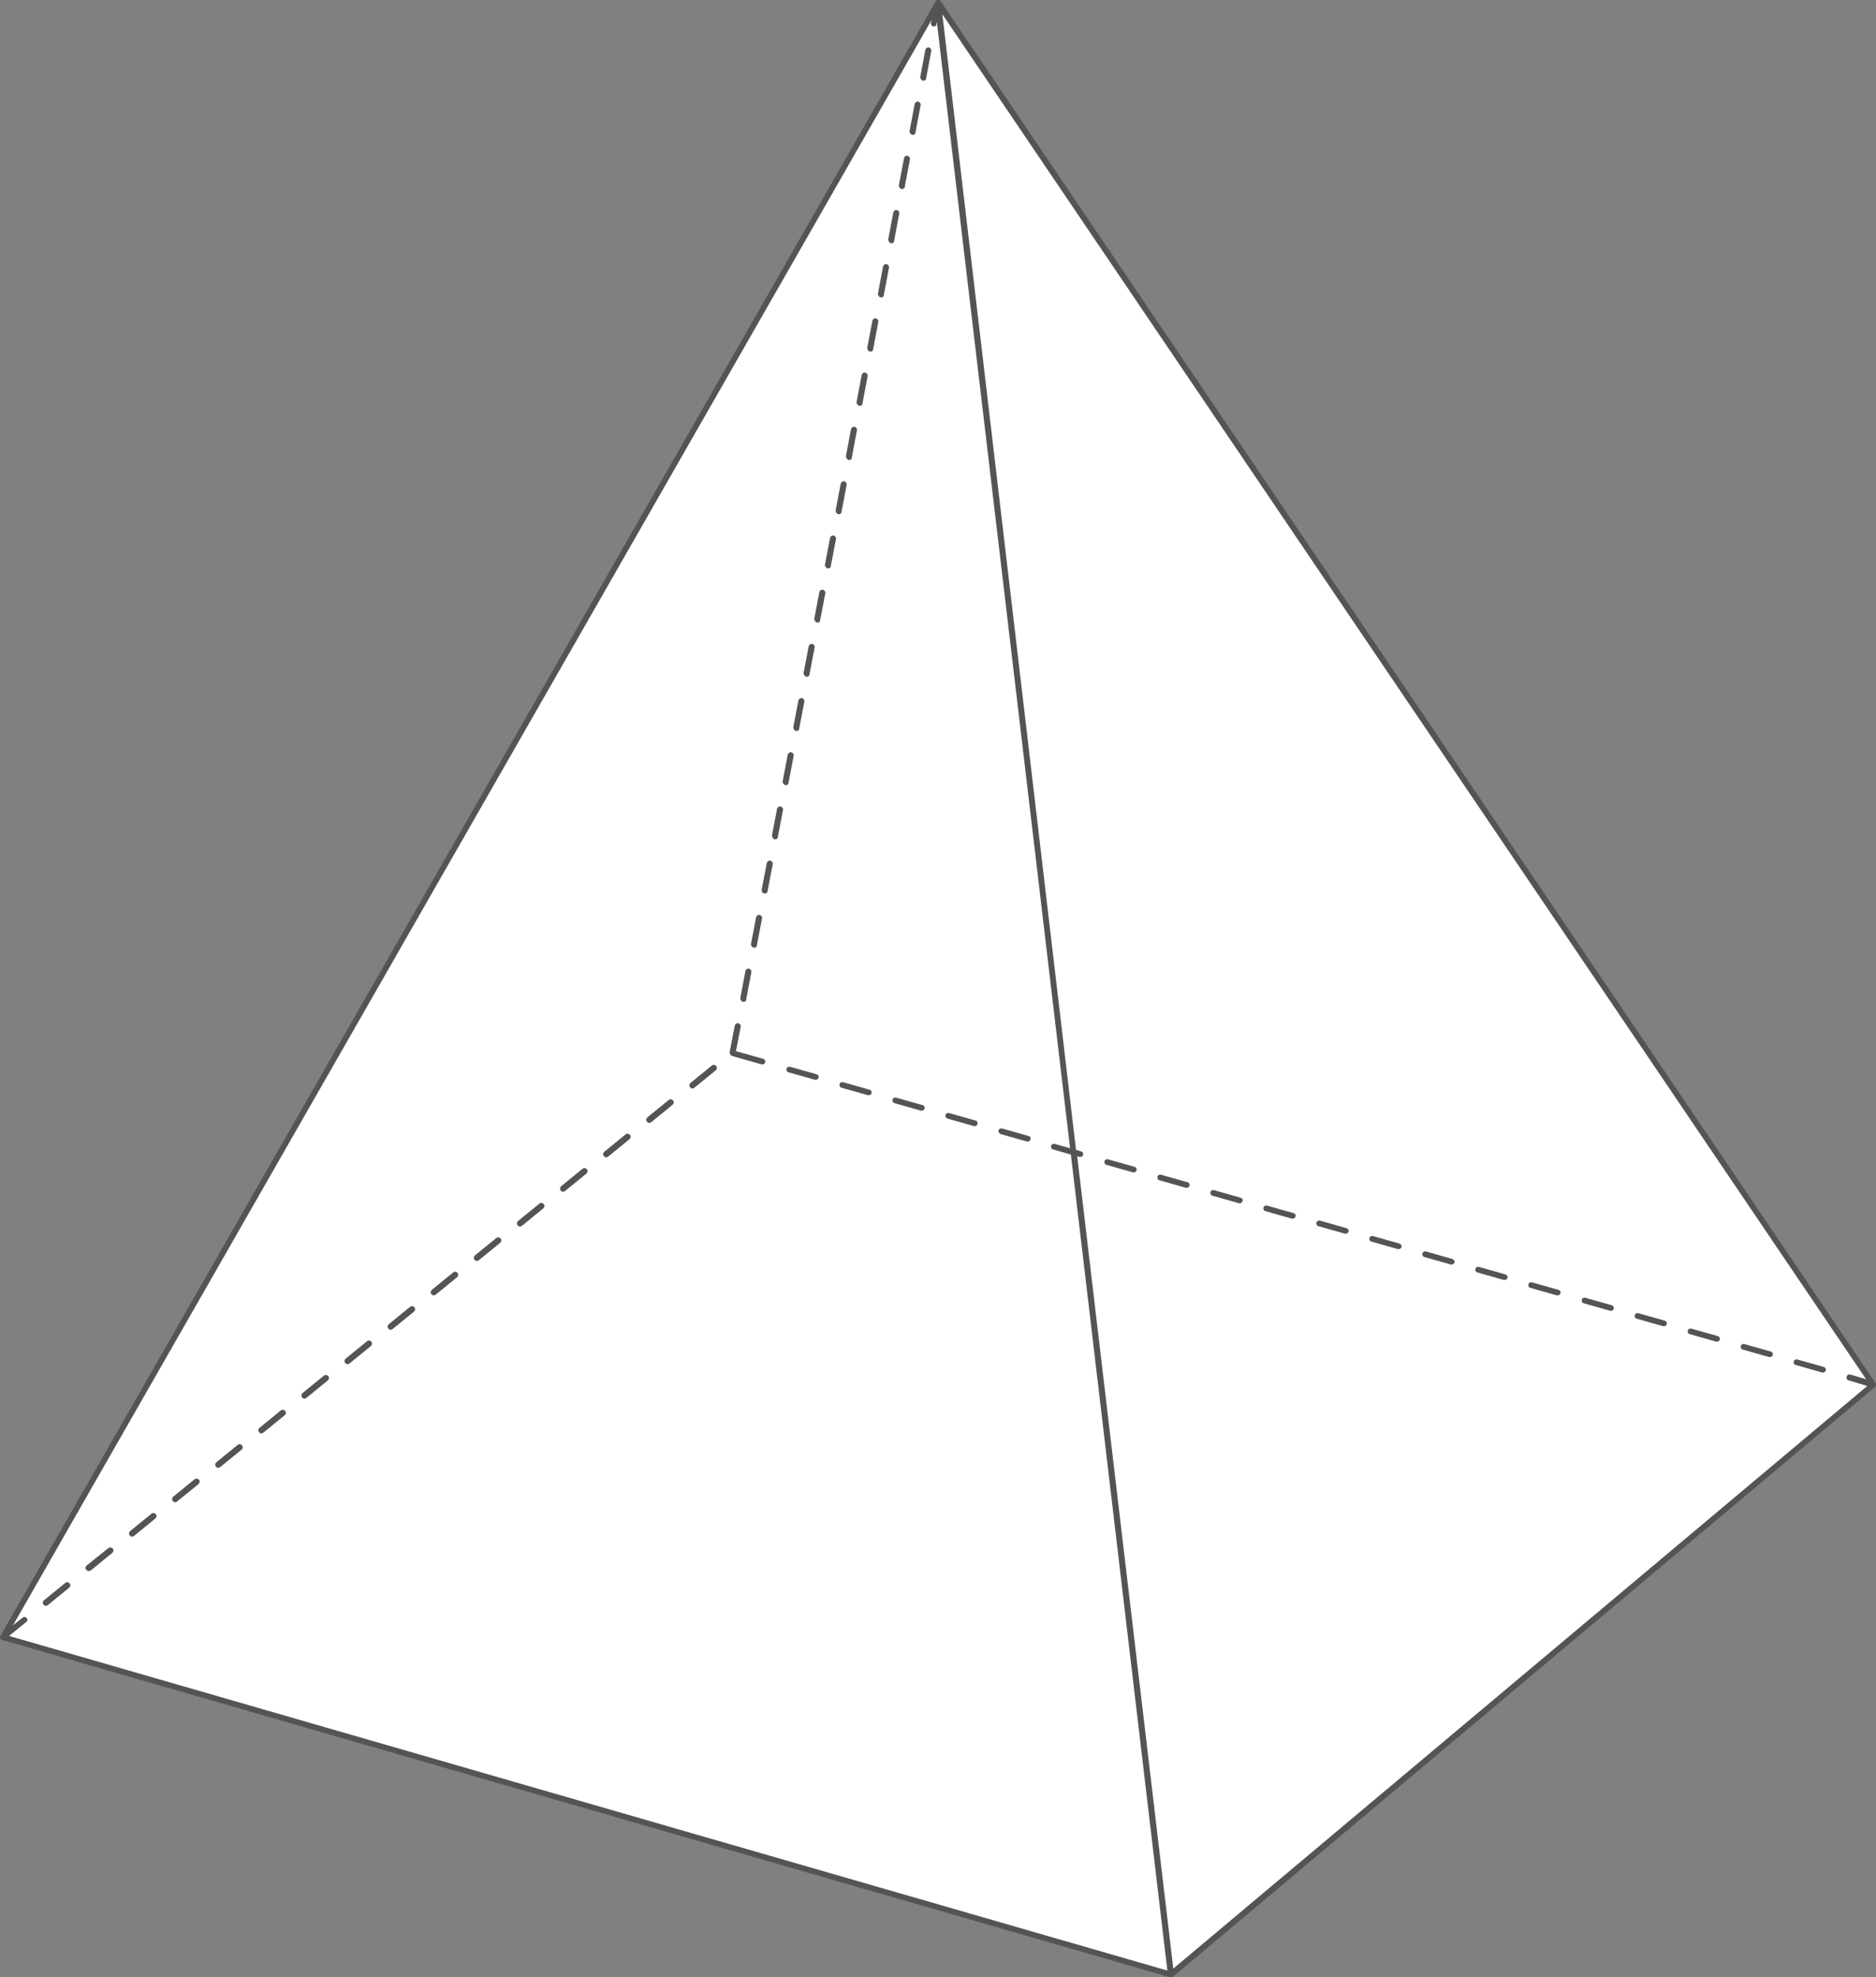 <?xml version="1.0" encoding="UTF-8" standalone="no"?><svg xmlns="http://www.w3.org/2000/svg" xmlns:xlink="http://www.w3.org/1999/xlink" fill="#545454" height="499.9" preserveAspectRatio="xMidYMid meet" version="1" viewBox="0.0 0.1 474.4 499.9" width="474.4" zoomAndPan="magnify"><rect x="0.0" y="0.1" width="474.4" height="499.9" fill="#808080" stroke="none"/><g id="change1_1"><path d="M237.2,0.7l236.5,349.4L296.2,499.3L0.7,414L237.2,0.7z" fill="#ffffff"/></g><g id="change2_1"><path d="M474.3,349.8L237.8,0.3c0,0,0,0-0.1-0.1l-0.1-0.1c0,0,0,0-0.1,0h-0.1h-0.1h-0.1c0,0,0,0-0.1,0H237h-0.1c0,0-0.1,0-0.1,0.1 l-0.1,0.1L0.1,413.7C0,413.8,0,413.9,0,414v0.1c0,0.1,0,0.2,0,0.2s0,0,0.1,0.1c0,0,0,0.1,0.1,0.1l0.1,0.1l0.1,0.1c0,0,0,0,0.1,0 L295.9,500c0.1,0,0.1,0,0.2,0h0.1c0,0,0,0,0.1,0c0.1,0,0.1,0,0.2-0.1c0,0,0.1,0,0.1-0.1c0,0,0,0,0.1,0l177.5-149.1c0,0,0,0,0-0.1 l0.1-0.1v-0.1c0,0,0,0,0-0.1c0.1-0.1,0.1-0.1,0.1-0.2V350v-0.1C474.4,349.9,474.4,349.8,474.3,349.8z M2.3,413.7l4.3-3.5 c0.4-0.2,0.4-0.7,0.2-1c-0.3-0.3-0.7-0.4-1.1-0.1L3.3,411L235.6,5.1l-0.2,0.8c-0.1,0.4,0.2,0.8,0.6,0.9h0.1c0.4,0,0.7-0.2,0.7-0.6 l0.1-0.6l33.7,284.8l-3.9-1.1c-0.4-0.1-0.8,0.1-0.9,0.5c-0.1,0.4,0.1,0.8,0.5,0.9l4.5,1.3l24.4,206.3L2.3,413.7z M296.7,497.8 l-24.3-205.4l0.6,0.2c0.1,0,0.1,0,0.2,0c0.3,0,0.6-0.2,0.7-0.5c0.1-0.4-0.1-0.8-0.5-0.9l-1.3-0.4L238.3,3.7l233.6,345.1l-4-1.2 c-0.4-0.1-0.8,0.1-0.9,0.5c-0.2,0.5,0.1,0.9,0.5,1l4.7,1.4L296.7,497.8z M461.7,346.6c-0.1,0.3-0.4,0.5-0.7,0.5c-0.1,0-0.1,0-0.2,0 l-6.7-1.9c-0.4-0.1-0.6-0.5-0.5-0.9c0.1-0.4,0.5-0.6,0.9-0.5l6.7,1.9C461.6,345.8,461.8,346.2,461.7,346.6z M448.3,342.7 c-0.1,0.3-0.4,0.5-0.7,0.5c-0.1,0-0.1,0-0.2,0l-6.7-1.9c-0.4-0.1-0.6-0.5-0.5-0.9c0.1-0.4,0.5-0.6,0.9-0.5l6.7,1.9 C448.2,341.9,448.4,342.3,448.3,342.7z M434.9,338.8c-0.1,0.3-0.4,0.5-0.7,0.5c-0.1,0-0.1,0-0.2,0l-6.7-1.9 c-0.4-0.1-0.6-0.5-0.5-0.9c0.1-0.4,0.5-0.6,0.9-0.5l6.7,1.9C434.8,338,435,338.4,434.9,338.8z M220.4,276.5 c-0.1,0.3-0.4,0.5-0.7,0.5c-0.1,0-0.1,0-0.2,0l-6.7-1.9c-0.4-0.1-0.6-0.5-0.5-0.9c0.1-0.4,0.5-0.6,0.9-0.5l6.7,1.9 C220.3,275.7,220.5,276.1,220.4,276.5z M421.5,334.9c-0.1,0.3-0.4,0.5-0.7,0.5c-0.1,0-0.1,0-0.2,0l-6.7-1.9 c-0.4-0.1-0.6-0.5-0.5-0.9c0.1-0.4,0.5-0.6,0.9-0.5l6.7,1.9C421.4,334.1,421.6,334.6,421.5,334.9z M233.8,280.4 c-0.1,0.3-0.4,0.5-0.7,0.5c-0.1,0-0.1,0-0.2,0l-6.7-1.9c-0.4-0.1-0.6-0.5-0.5-0.9c0.1-0.4,0.5-0.6,0.9-0.5l6.7,1.9 C233.7,279.6,233.9,280,233.8,280.4z M207,272.6c-0.1,0.3-0.4,0.5-0.7,0.5c-0.1,0-0.1,0-0.2,0l-6.7-1.9c-0.4-0.1-0.6-0.5-0.5-0.9 c0.1-0.4,0.5-0.6,0.9-0.5l6.7,1.9C206.9,271.8,207.1,272.2,207,272.6z M247.2,284.3c-0.1,0.3-0.4,0.5-0.7,0.5c-0.1,0-0.1,0-0.2,0 l-6.7-1.9c-0.4-0.1-0.6-0.6-0.5-0.9c0.1-0.4,0.5-0.6,0.9-0.5l6.7,1.9C247.1,283.5,247.3,283.9,247.2,284.3z M260.6,288.2 c-0.1,0.3-0.4,0.5-0.7,0.5c-0.1,0-0.1,0-0.2,0l-6.7-1.9c-0.4-0.2-0.6-0.6-0.5-0.9c0.1-0.4,0.5-0.6,0.9-0.5l6.7,1.9 C260.5,287.4,260.7,287.8,260.6,288.2z M314.2,303.8c-0.1,0.3-0.4,0.5-0.7,0.5c-0.1,0-0.1,0-0.2,0l-6.7-1.9 c-0.4-0.1-0.6-0.5-0.5-0.9c0.1-0.4,0.5-0.6,0.9-0.5l6.7,1.9C314.1,303,314.4,303.4,314.2,303.8z M327.6,307.7 c-0.1,0.3-0.4,0.5-0.7,0.5c-0.1,0-0.1,0-0.2,0l-6.7-1.9c-0.4-0.1-0.6-0.5-0.5-0.9c0.1-0.4,0.5-0.6,0.9-0.5l6.7,1.9 C327.5,306.9,327.8,307.3,327.6,307.7z M300.8,299.9c-0.1,0.3-0.4,0.5-0.7,0.5c-0.1,0-0.1,0-0.2,0l-6.7-1.9 c-0.4-0.1-0.6-0.5-0.5-0.9c0.1-0.4,0.5-0.6,0.9-0.5l6.7,1.9C300.7,299.1,300.9,299.5,300.8,299.9z M408.1,331 c-0.1,0.3-0.4,0.5-0.7,0.5c-0.1,0-0.1,0-0.2,0l-6.7-1.9c-0.4-0.1-0.6-0.5-0.5-0.9c0.1-0.4,0.5-0.6,0.9-0.5l6.7,1.9 C407.9,330.2,408.2,330.7,408.1,331z M341,311.5c-0.1,0.3-0.4,0.5-0.7,0.5c-0.1,0-0.1,0-0.2,0l-6.7-1.9c-0.4-0.1-0.6-0.5-0.5-0.9 c0.1-0.4,0.5-0.6,0.9-0.5l6.7,1.9C340.9,310.8,341.2,311.2,341,311.5z M287.4,296c-0.1,0.3-0.4,0.5-0.7,0.5c-0.1,0-0.1,0-0.2,0 l-6.7-1.9c-0.4-0.1-0.6-0.5-0.5-0.9c0.1-0.4,0.5-0.6,0.9-0.5l6.7,1.9C287.3,295.2,287.5,295.6,287.4,296z M381.2,323.2 c-0.1,0.3-0.4,0.5-0.7,0.5c-0.1,0-0.1,0-0.2,0l-6.7-1.9c-0.4-0.1-0.6-0.5-0.5-0.9c0.1-0.4,0.5-0.6,0.9-0.5l6.7,1.9 C381.1,322.5,381.4,322.9,381.2,323.2z M394.6,327.1c-0.1,0.3-0.4,0.5-0.7,0.5c-0.1,0-0.1,0-0.2,0l-6.7-1.9 c-0.4-0.1-0.6-0.5-0.5-0.9c0.1-0.4,0.5-0.6,0.9-0.5l6.7,1.9C394.5,326.3,394.8,326.8,394.6,327.1z M354.4,315.4 c-0.1,0.3-0.4,0.5-0.7,0.5c-0.1,0-0.1,0-0.2,0l-6.7-1.9c-0.4-0.1-0.6-0.5-0.5-0.9c0.1-0.4,0.5-0.6,0.9-0.5l6.7,1.9 C354.3,314.7,354.6,315.1,354.4,315.4z M367.8,319.3c-0.1,0.3-0.4,0.5-0.7,0.5c-0.1,0-0.1,0-0.2,0l-6.7-1.9 c-0.4-0.1-0.6-0.5-0.5-0.9c0.1-0.4,0.5-0.6,0.9-0.5l6.7,1.9C367.7,318.6,368,319,367.8,319.3z M137.5,304.5c0.3,0.4,0.2,0.8-0.1,1.1 L132,310c-0.2,0.1-0.3,0.2-0.5,0.2s-0.4-0.1-0.6-0.3c-0.3-0.4-0.2-0.8,0.1-1.1l5.4-4.4C136.8,304.1,137.2,304.2,137.5,304.5z M115.7,321.9c0.3,0.4,0.2,0.8-0.1,1.1l-5.4,4.4c-0.2,0.1-0.3,0.2-0.5,0.2s-0.4-0.1-0.6-0.3c-0.3-0.4-0.2-0.8,0.1-1.1l5.4-4.4 C115,321.5,115.4,321.6,115.7,321.9z M148.4,295.7c0.3,0.4,0.2,0.8-0.1,1.1l-5.4,4.4c-0.2,0.1-0.3,0.2-0.5,0.2 c-0.2,0-0.4-0.1-0.6-0.3c-0.3-0.4-0.2-0.8,0.1-1.1l5.4-4.4C147.7,295.3,148.1,295.4,148.4,295.7z M126.6,313.2 c0.3,0.4,0.2,0.8-0.1,1.1l-5.4,4.4c-0.2,0.1-0.3,0.2-0.5,0.2c-0.2,0-0.4-0.1-0.6-0.3c-0.3-0.4-0.2-0.8,0.1-1.1l5.4-4.4 C125.9,312.8,126.3,312.9,126.6,313.2z M104.8,330.6c0.3,0.4,0.2,0.8-0.1,1.1l-5.4,4.4c-0.2,0.1-0.3,0.2-0.5,0.2s-0.4-0.1-0.6-0.3 c-0.3-0.4-0.2-0.8,0.1-1.1l5.4-4.4C104.1,330.2,104.5,330.3,104.8,330.6z M159.3,287c0.3,0.4,0.2,0.8-0.1,1.1l-5.4,4.4 c-0.2,0.1-0.3,0.2-0.5,0.2c-0.2,0-0.4-0.1-0.6-0.3c-0.3-0.4-0.2-0.8,0.1-1.1l5.4-4.4C158.6,286.6,159,286.7,159.3,287z M93.9,339.3 c0.3,0.4,0.2,0.8-0.1,1.1l-5.4,4.4c-0.2,0.1-0.3,0.2-0.5,0.2c-0.2,0-0.4-0.1-0.6-0.3c-0.3-0.4-0.2-0.8,0.1-1.1l5.4-4.4 C93.2,338.9,93.6,339,93.9,339.3z M181.1,269.6c0.3,0.4,0.2,0.8-0.1,1.1l-5.4,4.4c-0.2,0.1-0.3,0.2-0.5,0.2c-0.2,0-0.4-0.1-0.6-0.3 c-0.3-0.4-0.2-0.8,0.1-1.1l5.4-4.4C180.4,269.2,180.8,269.3,181.1,269.6z M170.2,278.3c0.3,0.4,0.2,0.8-0.1,1.1l-5.4,4.4 c-0.2,0.1-0.3,0.2-0.5,0.2s-0.4-0.1-0.6-0.3c-0.3-0.4-0.2-0.8,0.1-1.1l5.4-4.4C169.5,277.9,169.9,278,170.2,278.3z M61.2,365.5 c0.3,0.4,0.2,0.8-0.1,1.1l-5.4,4.4c-0.2,0.1-0.3,0.2-0.5,0.2s-0.4-0.1-0.6-0.3c-0.3-0.4-0.2-0.8,0.1-1.1l5.4-4.4 C60.5,365.1,60.9,365.2,61.2,365.5z M39.4,382.9c0.3,0.4,0.2,0.8-0.1,1.1l-5.4,4.4c-0.2,0.1-0.3,0.2-0.5,0.2c-0.2,0-0.4-0.1-0.6-0.3 c-0.3-0.4-0.2-0.8,0.1-1.1l5.4-4.4C38.7,382.5,39.1,382.6,39.4,382.9z M28.5,391.6c0.3,0.4,0.2,0.8-0.1,1.1l-5.4,4.4 c-0.2,0.1-0.3,0.2-0.5,0.2s-0.4-0.1-0.7-0.3c-0.3-0.4-0.2-0.8,0.1-1.1l5.5-4.4C27.8,391.2,28.2,391.3,28.5,391.6z M17.6,400.4 c0.3,0.4,0.2,0.8-0.1,1.1l-5.4,4.4c-0.2,0.1-0.3,0.2-0.5,0.2c-0.2,0-0.4-0.1-0.6-0.3c-0.3-0.4-0.2-0.8,0.1-1.1l5.4-4.4 C16.9,400,17.3,400.1,17.6,400.4z M50.3,374.2c0.3,0.4,0.2,0.8-0.1,1.1l-5.4,4.4c-0.2,0.1-0.3,0.2-0.5,0.2s-0.4-0.1-0.6-0.3 c-0.3-0.4-0.2-0.8,0.1-1.1l5.4-4.4C49.6,373.8,50,373.9,50.3,374.2z M72.1,356.8c0.3,0.4,0.2,0.8-0.1,1.1l-5.4,4.4 c-0.2,0.1-0.3,0.2-0.5,0.2c-0.2,0-0.4-0.1-0.6-0.3c-0.3-0.4-0.2-0.8,0.1-1.1l5.4-4.4C71.4,356.4,71.8,356.5,72.1,356.8z M83,348 c0.3,0.4,0.2,0.8-0.1,1.1l-5.4,4.4c-0.2,0.1-0.3,0.2-0.5,0.2s-0.4,0-0.6-0.3c-0.3-0.4-0.2-0.8,0.1-1.1l5.4-4.4 C82.3,347.6,82.7,347.7,83,348z M193.5,268.7c-0.1,0.3-0.4,0.5-0.7,0.5c-0.1,0-0.1,0-0.2,0l-6.7-1.9c-0.2,0-0.3-0.1-0.4-0.2 c0,0-0.1,0-0.2,0h-0.1c-0.4-0.1-0.6-0.5-0.7-0.9l1.3-6.8c0.1-0.4,0.5-0.7,0.9-0.6c0.4,0.1,0.7,0.5,0.6,0.9l-1.2,6.2 c0.1,0,0.1,0,0.2,0l6.7,1.9C193.4,267.9,193.6,268.3,193.5,268.7z M187.2,252.5l1.3-6.9c0.1-0.4,0.5-0.7,0.9-0.6 c0.4,0.1,0.7,0.5,0.6,0.9l-1.3,6.9c0,0.4-0.3,0.6-0.7,0.6h-0.1C187.5,253.3,187.2,252.9,187.2,252.5z M211.4,136.4l-1.3,6.8 c0,0.4-0.3,0.6-0.7,0.6h-0.1c-0.4-0.1-0.7-0.5-0.7-0.9l1.3-6.8c0.1-0.4,0.5-0.7,0.9-0.6C211.2,135.6,211.5,136,211.4,136.4z M213.9,115.5l1.3-6.9c0.1-0.4,0.5-0.7,0.9-0.6c0.4,0.1,0.7,0.5,0.6,0.9l-1.3,6.9c0,0.4-0.3,0.6-0.7,0.6h-0.1 C214.2,116.3,214,115.9,213.9,115.5z M198.7,198.6L198.7,198.6c-0.5-0.1-0.8-0.5-0.8-0.9l1.3-6.8c0.1-0.4,0.5-0.7,0.9-0.6 c0.4,0.1,0.7,0.5,0.6,0.9l-1.3,6.8C199.4,198.4,199.1,198.6,198.7,198.6z M212.1,130.1H212c-0.4-0.1-0.7-0.5-0.7-0.9l1.3-6.8 c0.1-0.4,0.5-0.7,0.9-0.6c0.4,0.1,0.7,0.5,0.6,0.9l-1.3,6.8C212.8,129.9,212.5,130.1,212.1,130.1z M216.6,101.8l1.3-6.9 c0.1-0.4,0.5-0.7,0.9-0.6c0.4,0.1,0.7,0.5,0.6,0.9l-1.3,6.9c0,0.4-0.3,0.6-0.7,0.6h-0.1C216.9,102.6,216.6,102.2,216.6,101.8z M222.1,81.5l-1.3,6.9c0,0.4-0.3,0.6-0.7,0.6H220c-0.4-0.1-0.7-0.5-0.7-0.9l1.3-6.9c0.1-0.4,0.5-0.7,0.9-0.6 C221.9,80.7,222.2,81.1,222.1,81.5z M208.7,150.1l-1.3,6.8c0,0.4-0.3,0.6-0.7,0.6h-0.1c-0.4-0.1-0.6-0.5-0.7-0.9l1.3-6.8 c0.1-0.4,0.5-0.7,0.9-0.6C208.5,149.3,208.8,149.7,208.7,150.1z M200.6,184l1.3-6.8c0.1-0.4,0.5-0.7,0.9-0.6 c0.4,0.1,0.7,0.5,0.6,0.9l-1.3,6.8c0,0.4-0.3,0.6-0.7,0.6h-0.1C200.9,184.8,200.6,184.4,200.6,184z M203.2,170.3l1.3-6.8 c0.1-0.4,0.5-0.7,0.9-0.6c0.4,0.1,0.7,0.5,0.6,0.9l-1.3,6.8c0,0.4-0.3,0.6-0.7,0.6h-0.1C203.5,171.1,203.3,170.7,203.2,170.3z M227.3,47l1.3-6.9c0.1-0.4,0.5-0.7,0.9-0.6c0.4,0.1,0.7,0.5,0.6,0.9l-1.3,6.9c0,0.4-0.3,0.6-0.7,0.6H228 C227.6,47.8,227.3,47.4,227.3,47z M224.8,67.8l-1.3,6.9c0,0.4-0.3,0.6-0.7,0.6h-0.1c-0.4-0.1-0.7-0.5-0.7-0.9l1.3-6.9 c0.1-0.4,0.5-0.7,0.9-0.6C224.6,67,224.9,67.4,224.8,67.8z M198,204.9l-1.3,6.8c0,0.4-0.3,0.6-0.7,0.6h-0.1 c-0.4-0.1-0.6-0.5-0.7-0.9l1.3-6.8c0.1-0.4,0.5-0.7,0.9-0.6C197.8,204.1,198.1,204.5,198,204.9z M195.4,218.6l-1.3,6.8 c0,0.4-0.3,0.6-0.7,0.6h-0.1c-0.5-0.1-0.7-0.5-0.7-0.9l1.3-6.8c0.1-0.4,0.5-0.7,0.9-0.6C195.2,217.8,195.5,218.2,195.4,218.6z M235.5,13l-1.3,6.9c0,0.4-0.3,0.6-0.7,0.6h-0.1c-0.4-0.1-0.7-0.5-0.7-0.9l1.3-6.9c0.1-0.4,0.5-0.7,0.9-0.6 C235.3,12.2,235.6,12.6,235.5,13z M230,33.3l1.3-6.9c0.1-0.4,0.5-0.7,0.9-0.6c0.4,0.1,0.7,0.5,0.6,0.9l-1.3,6.9 c0,0.4-0.3,0.6-0.7,0.6h-0.1C230.3,34.1,230,33.7,230,33.3z M225.4,61.6h-0.1c-0.4-0.1-0.6-0.5-0.7-0.9l1.3-6.9 c0.1-0.4,0.5-0.7,0.9-0.6c0.4,0.1,0.7,0.5,0.6,0.9l-1.3,6.9C226.1,61.4,225.8,61.6,225.4,61.6z M189.9,238.8l1.3-6.8 c0.1-0.4,0.5-0.7,0.9-0.6c0.4,0.1,0.7,0.5,0.6,0.9l-1.3,6.8c0,0.4-0.3,0.6-0.7,0.6h-0.1C190.2,239.6,189.9,239.2,189.9,238.8z"/></g></svg>